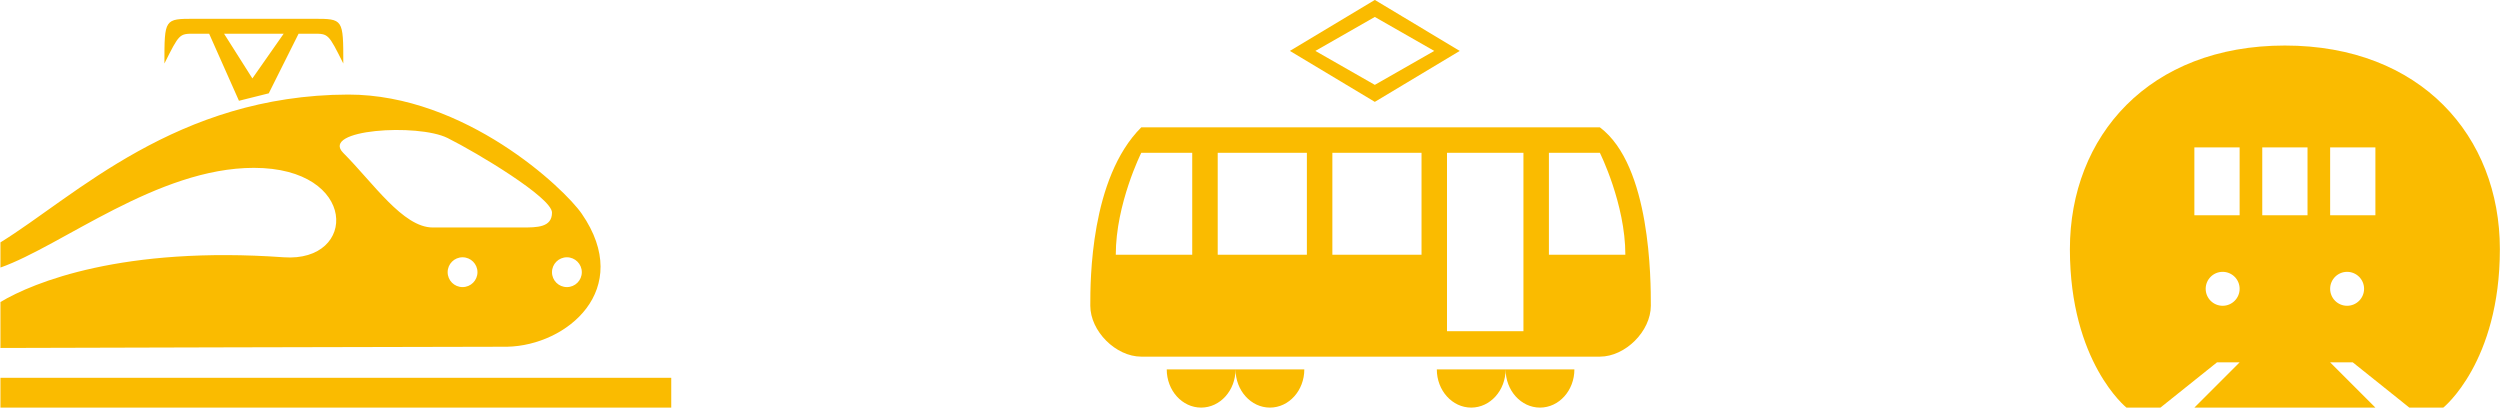 <?xml version="1.0" encoding="UTF-8" standalone="no"?>
<!DOCTYPE svg PUBLIC "-//W3C//DTD SVG 1.1//EN" "http://www.w3.org/Graphics/SVG/1.1/DTD/svg11.dtd">
<svg width="100%" height="100%" viewBox="0 0 1153 188" version="1.1" xmlns="http://www.w3.org/2000/svg" xmlns:xlink="http://www.w3.org/1999/xlink" xml:space="preserve" xmlns:serif="http://www.serif.com/" style="fill-rule:evenodd;clip-rule:evenodd;stroke-linejoin:round;stroke-miterlimit:2;">
    <g transform="matrix(1,0,0,1,-412,-4198)">
        <g>
            <g transform="matrix(2.667,0,0,-2.667,1365.35,4387.46)">
                <path d="M37.659,63.164C14.18,63.164 0.482,47.512 0.482,27.945C0.482,8.378 10.266,0.551 10.266,0.551L16.135,0.551L25.918,8.378L29.833,8.378L22.007,0.551L53.312,0.551L45.486,8.378L49.4,8.378L59.183,0.551L65.053,0.551C65.053,0.551 74.837,8.378 74.837,27.945C74.837,47.512 61.138,63.164 37.659,63.164M26.898,18.161C25.278,18.161 23.964,19.475 23.964,21.096C23.964,22.716 25.278,24.03 26.898,24.03C28.519,24.03 29.833,22.716 29.833,21.096C29.833,19.475 28.519,18.161 26.898,18.161M29.833,33.814L22.007,33.814L22.007,45.554L29.833,45.554L29.833,33.814ZM41.574,33.814L33.747,33.814L33.747,45.554L41.574,45.554L41.574,33.814ZM48.42,18.161C46.8,18.161 45.486,19.475 45.486,21.096C45.486,22.716 46.8,24.03 48.42,24.03C50.04,24.03 51.355,22.716 51.355,21.096C51.355,19.475 50.04,18.161 48.42,18.161M53.312,33.814L45.486,33.814L45.486,45.554L53.312,45.554L53.312,33.814Z" style="fill:#fabb00;fill-rule:nonzero;"/>
            </g>
            <g transform="matrix(2.667,0,0,-2.667,913.56,4387.99)">
                <path d="M25.598,7.36L37.492,7.36C37.492,3.709 34.832,0.752 31.545,0.752C28.264,0.752 25.598,3.709 25.598,7.36M19.648,0.752C22.934,0.752 25.598,3.709 25.598,7.36L13.701,7.36C13.701,3.709 16.364,0.752 19.648,0.752M78.246,0.752C81.535,0.752 84.196,3.709 84.196,7.36L72.302,7.36C72.302,3.709 74.965,0.752 78.246,0.752M66.351,0.752C69.635,0.752 72.302,3.709 72.302,7.36L60.405,7.36C60.405,3.709 63.067,0.752 66.351,0.752M97.415,18.375C97.415,13.968 93.008,9.564 88.603,9.564L9.296,9.564C4.889,9.564 0.482,13.968 0.482,18.375C0.482,22.78 0.482,40.405 9.296,49.217L88.603,49.217C97.415,42.607 97.415,22.78 97.415,18.375M18.108,44.81L9.296,44.81C9.296,44.81 4.889,35.998 4.889,27.187L18.108,27.187L18.108,44.81ZM37.935,44.81L22.515,44.81L22.515,27.187L37.935,27.187L37.935,44.81ZM57.761,44.81L42.342,44.81L42.342,27.187L57.761,27.187L57.761,44.81ZM75.385,44.81L62.166,44.81L62.166,13.968L75.385,13.968L75.385,44.81ZM93.008,27.187C93.008,35.998 88.603,44.81 88.603,44.81L79.789,44.81L79.789,27.187L93.008,27.187ZM64.369,62.433L49.682,53.621L34.995,62.433L49.682,71.247L64.369,62.433L64.369,62.433ZM49.682,56.561L59.962,62.433L49.682,68.308L39.403,62.433L49.682,56.561Z" style="fill:#fabb00;fill-rule:nonzero;"/>
            </g>
            <g transform="matrix(2.667,0,0,-2.667,410.922,4387.99)">
                <path d="M116.482,0.752L0.482,0.752L0.482,5.906L116.482,5.906L116.482,0.752ZM88.126,11.277C76.741,11.277 0.482,11.064 0.482,11.064L0.482,19.01C6.187,22.427 21.702,28.726 49.46,26.746C62.316,25.825 62.35,42.211 44.306,42.211C27.672,42.211 11.059,28.702 0.482,24.97L0.482,29.321C13.369,37.268 30.903,54.802 60.629,54.884C80.821,54.884 97.963,38.693 101.016,34.262C110.036,21.158 98.437,11.491 88.126,11.277M82.972,24.167C82.972,25.589 81.816,26.746 80.393,26.746C78.969,26.746 77.815,25.589 77.815,24.167C77.815,22.742 78.969,21.591 80.393,21.591C81.816,21.591 82.972,22.742 82.972,24.167M95.859,34.475C95.859,37.054 82.969,44.787 77.815,47.365C72.658,49.944 55.694,48.864 59.771,44.787C64.925,39.632 70.08,31.899 75.237,31.899L90.702,31.899C93.281,31.899 95.859,31.899 95.859,34.475M101.016,24.167C101.016,25.589 99.86,26.746 98.437,26.746C97.013,26.746 95.859,25.589 95.859,24.167C95.859,22.742 97.013,21.591 98.437,21.591C99.86,21.591 101.016,22.742 101.016,24.167M59.771,60.255C57.192,65.409 57.192,65.409 54.617,65.409L52.039,65.409L46.881,55.098L41.727,53.81L36.57,65.409L33.994,65.409C31.416,65.409 31.416,65.409 28.837,60.255C28.837,67.988 28.837,67.988 33.994,67.988L54.617,67.988C59.771,67.988 59.771,67.988 59.771,60.255M49.46,65.409L39.148,65.409L44.048,57.676L49.46,65.409Z" style="fill:#fabb00;fill-rule:nonzero;"/>
            </g>
        </g>
    </g>
</svg>
